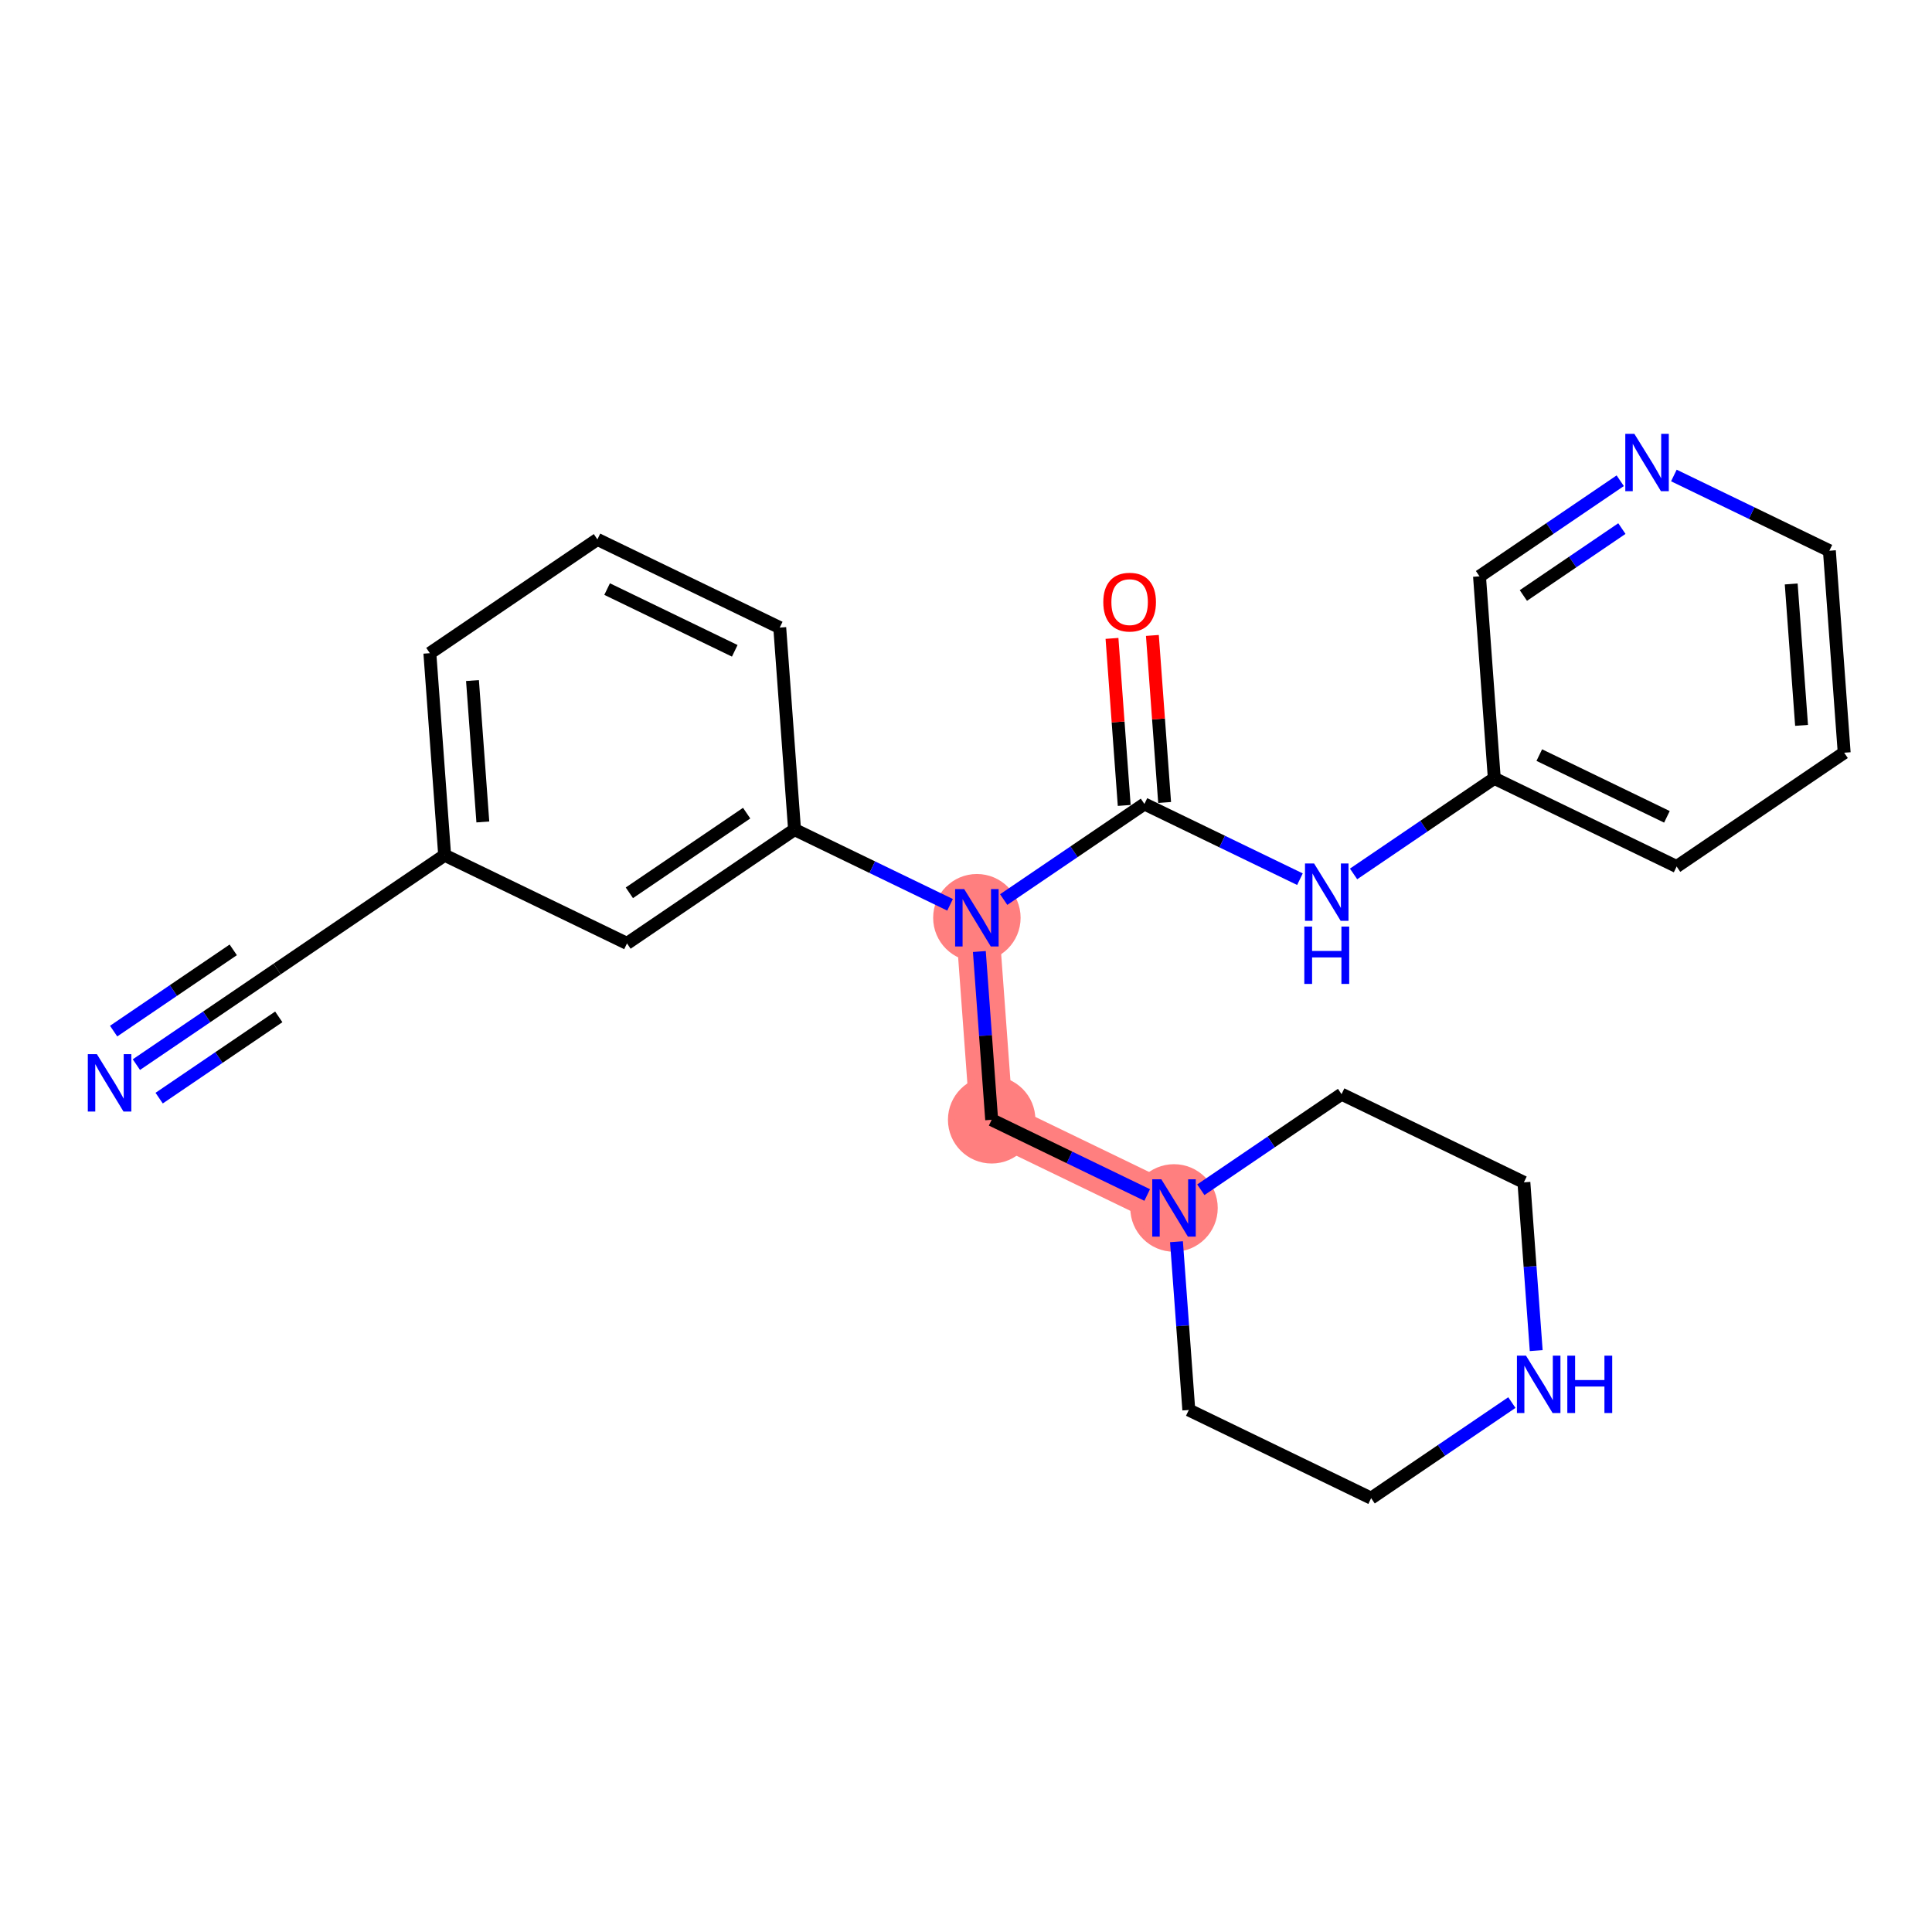 <?xml version='1.0' encoding='iso-8859-1'?>
<svg version='1.1' baseProfile='full'
              xmlns='http://www.w3.org/2000/svg'
                      xmlns:rdkit='http://www.rdkit.org/xml'
                      xmlns:xlink='http://www.w3.org/1999/xlink'
                  xml:space='preserve'
width='300px' height='300px' viewBox='0 0 300 300'>
<!-- END OF HEADER -->
<rect style='opacity:1.0;fill:#FFFFFF;stroke:none' width='300' height='300' x='0' y='0'> </rect>
<rect style='opacity:1.0;fill:#FFFFFF;stroke:none' width='300' height='300' x='0' y='0'> </rect>
<path d='M 151.689,142.512 L 153.986,173.879' style='fill:none;fill-rule:evenodd;stroke:#FF7F7F;stroke-width:6.7px;stroke-linecap:butt;stroke-linejoin:miter;stroke-opacity:1' />
<path d='M 153.986,173.879 L 182.299,187.573' style='fill:none;fill-rule:evenodd;stroke:#FF7F7F;stroke-width:6.7px;stroke-linecap:butt;stroke-linejoin:miter;stroke-opacity:1' />
<ellipse cx='151.689' cy='142.512' rx='6.29' ry='6.298'  style='fill:#FF7F7F;fill-rule:evenodd;stroke:#FF7F7F;stroke-width:1.0px;stroke-linecap:butt;stroke-linejoin:miter;stroke-opacity:1' />
<ellipse cx='153.986' cy='173.879' rx='6.29' ry='6.29'  style='fill:#FF7F7F;fill-rule:evenodd;stroke:#FF7F7F;stroke-width:1.0px;stroke-linecap:butt;stroke-linejoin:miter;stroke-opacity:1' />
<ellipse cx='182.299' cy='187.573' rx='6.29' ry='6.298'  style='fill:#FF7F7F;fill-rule:evenodd;stroke:#FF7F7F;stroke-width:1.0px;stroke-linecap:butt;stroke-linejoin:miter;stroke-opacity:1' />
<path class='bond-0 atom-0 atom-1' d='M 21.178,165.314 L 32.104,157.892' style='fill:none;fill-rule:evenodd;stroke:#0000FF;stroke-width:2.0px;stroke-linecap:butt;stroke-linejoin:miter;stroke-opacity:1' />
<path class='bond-0 atom-0 atom-1' d='M 32.104,157.892 L 43.03,150.47' style='fill:none;fill-rule:evenodd;stroke:#000000;stroke-width:2.0px;stroke-linecap:butt;stroke-linejoin:miter;stroke-opacity:1' />
<path class='bond-0 atom-0 atom-1' d='M 24.713,170.517 L 34,164.208' style='fill:none;fill-rule:evenodd;stroke:#0000FF;stroke-width:2.0px;stroke-linecap:butt;stroke-linejoin:miter;stroke-opacity:1' />
<path class='bond-0 atom-0 atom-1' d='M 34,164.208 L 43.287,157.899' style='fill:none;fill-rule:evenodd;stroke:#000000;stroke-width:2.0px;stroke-linecap:butt;stroke-linejoin:miter;stroke-opacity:1' />
<path class='bond-0 atom-0 atom-1' d='M 17.644,160.111 L 26.931,153.802' style='fill:none;fill-rule:evenodd;stroke:#0000FF;stroke-width:2.0px;stroke-linecap:butt;stroke-linejoin:miter;stroke-opacity:1' />
<path class='bond-0 atom-0 atom-1' d='M 26.931,153.802 L 36.218,147.493' style='fill:none;fill-rule:evenodd;stroke:#000000;stroke-width:2.0px;stroke-linecap:butt;stroke-linejoin:miter;stroke-opacity:1' />
<path class='bond-1 atom-1 atom-2' d='M 43.03,150.47 L 69.046,132.797' style='fill:none;fill-rule:evenodd;stroke:#000000;stroke-width:2.0px;stroke-linecap:butt;stroke-linejoin:miter;stroke-opacity:1' />
<path class='bond-2 atom-2 atom-3' d='M 69.046,132.797 L 66.749,101.429' style='fill:none;fill-rule:evenodd;stroke:#000000;stroke-width:2.0px;stroke-linecap:butt;stroke-linejoin:miter;stroke-opacity:1' />
<path class='bond-2 atom-2 atom-3' d='M 74.975,127.632 L 73.367,105.675' style='fill:none;fill-rule:evenodd;stroke:#000000;stroke-width:2.0px;stroke-linecap:butt;stroke-linejoin:miter;stroke-opacity:1' />
<path class='bond-24 atom-24 atom-2' d='M 97.36,146.491 L 69.046,132.797' style='fill:none;fill-rule:evenodd;stroke:#000000;stroke-width:2.0px;stroke-linecap:butt;stroke-linejoin:miter;stroke-opacity:1' />
<path class='bond-3 atom-3 atom-4' d='M 66.749,101.429 L 92.765,83.757' style='fill:none;fill-rule:evenodd;stroke:#000000;stroke-width:2.0px;stroke-linecap:butt;stroke-linejoin:miter;stroke-opacity:1' />
<path class='bond-4 atom-4 atom-5' d='M 92.765,83.757 L 121.078,97.451' style='fill:none;fill-rule:evenodd;stroke:#000000;stroke-width:2.0px;stroke-linecap:butt;stroke-linejoin:miter;stroke-opacity:1' />
<path class='bond-4 atom-4 atom-5' d='M 94.273,91.473 L 114.093,101.059' style='fill:none;fill-rule:evenodd;stroke:#000000;stroke-width:2.0px;stroke-linecap:butt;stroke-linejoin:miter;stroke-opacity:1' />
<path class='bond-5 atom-5 atom-6' d='M 121.078,97.451 L 123.376,128.818' style='fill:none;fill-rule:evenodd;stroke:#000000;stroke-width:2.0px;stroke-linecap:butt;stroke-linejoin:miter;stroke-opacity:1' />
<path class='bond-6 atom-6 atom-7' d='M 123.376,128.818 L 135.45,134.658' style='fill:none;fill-rule:evenodd;stroke:#000000;stroke-width:2.0px;stroke-linecap:butt;stroke-linejoin:miter;stroke-opacity:1' />
<path class='bond-6 atom-6 atom-7' d='M 135.45,134.658 L 147.525,140.498' style='fill:none;fill-rule:evenodd;stroke:#0000FF;stroke-width:2.0px;stroke-linecap:butt;stroke-linejoin:miter;stroke-opacity:1' />
<path class='bond-23 atom-6 atom-24' d='M 123.376,128.818 L 97.36,146.491' style='fill:none;fill-rule:evenodd;stroke:#000000;stroke-width:2.0px;stroke-linecap:butt;stroke-linejoin:miter;stroke-opacity:1' />
<path class='bond-23 atom-6 atom-24' d='M 115.939,126.265 L 97.727,138.636' style='fill:none;fill-rule:evenodd;stroke:#000000;stroke-width:2.0px;stroke-linecap:butt;stroke-linejoin:miter;stroke-opacity:1' />
<path class='bond-7 atom-7 atom-8' d='M 152.073,147.751 L 153.029,160.815' style='fill:none;fill-rule:evenodd;stroke:#0000FF;stroke-width:2.0px;stroke-linecap:butt;stroke-linejoin:miter;stroke-opacity:1' />
<path class='bond-7 atom-7 atom-8' d='M 153.029,160.815 L 153.986,173.879' style='fill:none;fill-rule:evenodd;stroke:#000000;stroke-width:2.0px;stroke-linecap:butt;stroke-linejoin:miter;stroke-opacity:1' />
<path class='bond-14 atom-7 atom-15' d='M 155.853,139.683 L 166.779,132.261' style='fill:none;fill-rule:evenodd;stroke:#0000FF;stroke-width:2.0px;stroke-linecap:butt;stroke-linejoin:miter;stroke-opacity:1' />
<path class='bond-14 atom-7 atom-15' d='M 166.779,132.261 L 177.705,124.839' style='fill:none;fill-rule:evenodd;stroke:#000000;stroke-width:2.0px;stroke-linecap:butt;stroke-linejoin:miter;stroke-opacity:1' />
<path class='bond-8 atom-8 atom-9' d='M 153.986,173.879 L 166.061,179.719' style='fill:none;fill-rule:evenodd;stroke:#000000;stroke-width:2.0px;stroke-linecap:butt;stroke-linejoin:miter;stroke-opacity:1' />
<path class='bond-8 atom-8 atom-9' d='M 166.061,179.719 L 178.135,185.559' style='fill:none;fill-rule:evenodd;stroke:#0000FF;stroke-width:2.0px;stroke-linecap:butt;stroke-linejoin:miter;stroke-opacity:1' />
<path class='bond-9 atom-9 atom-10' d='M 182.683,192.812 L 183.64,205.876' style='fill:none;fill-rule:evenodd;stroke:#0000FF;stroke-width:2.0px;stroke-linecap:butt;stroke-linejoin:miter;stroke-opacity:1' />
<path class='bond-9 atom-9 atom-10' d='M 183.64,205.876 L 184.597,218.94' style='fill:none;fill-rule:evenodd;stroke:#000000;stroke-width:2.0px;stroke-linecap:butt;stroke-linejoin:miter;stroke-opacity:1' />
<path class='bond-25 atom-14 atom-9' d='M 208.316,169.9 L 197.39,177.322' style='fill:none;fill-rule:evenodd;stroke:#000000;stroke-width:2.0px;stroke-linecap:butt;stroke-linejoin:miter;stroke-opacity:1' />
<path class='bond-25 atom-14 atom-9' d='M 197.39,177.322 L 186.464,184.744' style='fill:none;fill-rule:evenodd;stroke:#0000FF;stroke-width:2.0px;stroke-linecap:butt;stroke-linejoin:miter;stroke-opacity:1' />
<path class='bond-10 atom-10 atom-11' d='M 184.597,218.94 L 212.91,232.634' style='fill:none;fill-rule:evenodd;stroke:#000000;stroke-width:2.0px;stroke-linecap:butt;stroke-linejoin:miter;stroke-opacity:1' />
<path class='bond-11 atom-11 atom-12' d='M 212.91,232.634 L 223.836,225.212' style='fill:none;fill-rule:evenodd;stroke:#000000;stroke-width:2.0px;stroke-linecap:butt;stroke-linejoin:miter;stroke-opacity:1' />
<path class='bond-11 atom-11 atom-12' d='M 223.836,225.212 L 234.762,217.79' style='fill:none;fill-rule:evenodd;stroke:#0000FF;stroke-width:2.0px;stroke-linecap:butt;stroke-linejoin:miter;stroke-opacity:1' />
<path class='bond-12 atom-12 atom-13' d='M 238.542,209.721 L 237.586,196.657' style='fill:none;fill-rule:evenodd;stroke:#0000FF;stroke-width:2.0px;stroke-linecap:butt;stroke-linejoin:miter;stroke-opacity:1' />
<path class='bond-12 atom-12 atom-13' d='M 237.586,196.657 L 236.629,183.594' style='fill:none;fill-rule:evenodd;stroke:#000000;stroke-width:2.0px;stroke-linecap:butt;stroke-linejoin:miter;stroke-opacity:1' />
<path class='bond-13 atom-13 atom-14' d='M 236.629,183.594 L 208.316,169.9' style='fill:none;fill-rule:evenodd;stroke:#000000;stroke-width:2.0px;stroke-linecap:butt;stroke-linejoin:miter;stroke-opacity:1' />
<path class='bond-15 atom-15 atom-16' d='M 180.842,124.609 L 179.892,111.64' style='fill:none;fill-rule:evenodd;stroke:#000000;stroke-width:2.0px;stroke-linecap:butt;stroke-linejoin:miter;stroke-opacity:1' />
<path class='bond-15 atom-15 atom-16' d='M 179.892,111.64 L 178.942,98.67' style='fill:none;fill-rule:evenodd;stroke:#FF0000;stroke-width:2.0px;stroke-linecap:butt;stroke-linejoin:miter;stroke-opacity:1' />
<path class='bond-15 atom-15 atom-16' d='M 174.568,125.068 L 173.618,112.099' style='fill:none;fill-rule:evenodd;stroke:#000000;stroke-width:2.0px;stroke-linecap:butt;stroke-linejoin:miter;stroke-opacity:1' />
<path class='bond-15 atom-15 atom-16' d='M 173.618,112.099 L 172.669,99.13' style='fill:none;fill-rule:evenodd;stroke:#FF0000;stroke-width:2.0px;stroke-linecap:butt;stroke-linejoin:miter;stroke-opacity:1' />
<path class='bond-16 atom-15 atom-17' d='M 177.705,124.839 L 189.78,130.679' style='fill:none;fill-rule:evenodd;stroke:#000000;stroke-width:2.0px;stroke-linecap:butt;stroke-linejoin:miter;stroke-opacity:1' />
<path class='bond-16 atom-15 atom-17' d='M 189.78,130.679 L 201.854,136.519' style='fill:none;fill-rule:evenodd;stroke:#0000FF;stroke-width:2.0px;stroke-linecap:butt;stroke-linejoin:miter;stroke-opacity:1' />
<path class='bond-17 atom-17 atom-18' d='M 210.182,135.704 L 221.108,128.282' style='fill:none;fill-rule:evenodd;stroke:#0000FF;stroke-width:2.0px;stroke-linecap:butt;stroke-linejoin:miter;stroke-opacity:1' />
<path class='bond-17 atom-17 atom-18' d='M 221.108,128.282 L 232.034,120.86' style='fill:none;fill-rule:evenodd;stroke:#000000;stroke-width:2.0px;stroke-linecap:butt;stroke-linejoin:miter;stroke-opacity:1' />
<path class='bond-18 atom-18 atom-19' d='M 232.034,120.86 L 260.348,134.554' style='fill:none;fill-rule:evenodd;stroke:#000000;stroke-width:2.0px;stroke-linecap:butt;stroke-linejoin:miter;stroke-opacity:1' />
<path class='bond-18 atom-18 atom-19' d='M 239.02,117.251 L 258.839,126.837' style='fill:none;fill-rule:evenodd;stroke:#000000;stroke-width:2.0px;stroke-linecap:butt;stroke-linejoin:miter;stroke-opacity:1' />
<path class='bond-26 atom-23 atom-18' d='M 229.737,89.493 L 232.034,120.86' style='fill:none;fill-rule:evenodd;stroke:#000000;stroke-width:2.0px;stroke-linecap:butt;stroke-linejoin:miter;stroke-opacity:1' />
<path class='bond-19 atom-19 atom-20' d='M 260.348,134.554 L 286.364,116.881' style='fill:none;fill-rule:evenodd;stroke:#000000;stroke-width:2.0px;stroke-linecap:butt;stroke-linejoin:miter;stroke-opacity:1' />
<path class='bond-20 atom-20 atom-21' d='M 286.364,116.881 L 284.066,85.514' style='fill:none;fill-rule:evenodd;stroke:#000000;stroke-width:2.0px;stroke-linecap:butt;stroke-linejoin:miter;stroke-opacity:1' />
<path class='bond-20 atom-20 atom-21' d='M 279.746,112.635 L 278.138,90.678' style='fill:none;fill-rule:evenodd;stroke:#000000;stroke-width:2.0px;stroke-linecap:butt;stroke-linejoin:miter;stroke-opacity:1' />
<path class='bond-21 atom-21 atom-22' d='M 284.066,85.514 L 271.992,79.674' style='fill:none;fill-rule:evenodd;stroke:#000000;stroke-width:2.0px;stroke-linecap:butt;stroke-linejoin:miter;stroke-opacity:1' />
<path class='bond-21 atom-21 atom-22' d='M 271.992,79.674 L 259.917,73.834' style='fill:none;fill-rule:evenodd;stroke:#0000FF;stroke-width:2.0px;stroke-linecap:butt;stroke-linejoin:miter;stroke-opacity:1' />
<path class='bond-22 atom-22 atom-23' d='M 251.589,74.648 L 240.663,82.07' style='fill:none;fill-rule:evenodd;stroke:#0000FF;stroke-width:2.0px;stroke-linecap:butt;stroke-linejoin:miter;stroke-opacity:1' />
<path class='bond-22 atom-22 atom-23' d='M 240.663,82.07 L 229.737,89.493' style='fill:none;fill-rule:evenodd;stroke:#000000;stroke-width:2.0px;stroke-linecap:butt;stroke-linejoin:miter;stroke-opacity:1' />
<path class='bond-22 atom-22 atom-23' d='M 251.846,82.078 L 244.198,87.274' style='fill:none;fill-rule:evenodd;stroke:#0000FF;stroke-width:2.0px;stroke-linecap:butt;stroke-linejoin:miter;stroke-opacity:1' />
<path class='bond-22 atom-22 atom-23' d='M 244.198,87.274 L 236.549,92.469' style='fill:none;fill-rule:evenodd;stroke:#000000;stroke-width:2.0px;stroke-linecap:butt;stroke-linejoin:miter;stroke-opacity:1' />
<path  class='atom-0' d='M 15.045 163.689
L 17.964 168.407
Q 18.253 168.872, 18.719 169.715
Q 19.184 170.558, 19.209 170.608
L 19.209 163.689
L 20.392 163.689
L 20.392 172.596
L 19.172 172.596
L 16.039 167.438
Q 15.674 166.834, 15.284 166.142
Q 14.907 165.45, 14.794 165.236
L 14.794 172.596
L 13.636 172.596
L 13.636 163.689
L 15.045 163.689
' fill='#0000FF'/>
<path  class='atom-7' d='M 149.72 138.058
L 152.639 142.776
Q 152.928 143.241, 153.394 144.084
Q 153.859 144.927, 153.884 144.977
L 153.884 138.058
L 155.067 138.058
L 155.067 146.965
L 153.846 146.965
L 150.714 141.807
Q 150.349 141.203, 149.959 140.511
Q 149.582 139.819, 149.468 139.606
L 149.468 146.965
L 148.311 146.965
L 148.311 138.058
L 149.72 138.058
' fill='#0000FF'/>
<path  class='atom-9' d='M 180.331 183.119
L 183.249 187.837
Q 183.539 188.302, 184.004 189.145
Q 184.47 189.988, 184.495 190.039
L 184.495 183.119
L 185.677 183.119
L 185.677 192.026
L 184.457 192.026
L 181.324 186.868
Q 180.96 186.264, 180.57 185.572
Q 180.192 184.881, 180.079 184.667
L 180.079 192.026
L 178.922 192.026
L 178.922 183.119
L 180.331 183.119
' fill='#0000FF'/>
<path  class='atom-12' d='M 236.957 210.507
L 239.876 215.225
Q 240.165 215.691, 240.631 216.533
Q 241.096 217.376, 241.121 217.427
L 241.121 210.507
L 242.304 210.507
L 242.304 219.414
L 241.084 219.414
L 237.951 214.256
Q 237.586 213.652, 237.196 212.961
Q 236.819 212.269, 236.706 212.055
L 236.706 219.414
L 235.548 219.414
L 235.548 210.507
L 236.957 210.507
' fill='#0000FF'/>
<path  class='atom-12' d='M 243.373 210.507
L 244.581 210.507
L 244.581 214.294
L 249.135 214.294
L 249.135 210.507
L 250.343 210.507
L 250.343 219.414
L 249.135 219.414
L 249.135 215.301
L 244.581 215.301
L 244.581 219.414
L 243.373 219.414
L 243.373 210.507
' fill='#0000FF'/>
<path  class='atom-16' d='M 171.319 93.497
Q 171.319 91.358, 172.376 90.163
Q 173.433 88.968, 175.408 88.968
Q 177.383 88.968, 178.44 90.163
Q 179.496 91.358, 179.496 93.497
Q 179.496 95.661, 178.427 96.894
Q 177.358 98.114, 175.408 98.114
Q 173.445 98.114, 172.376 96.894
Q 171.319 95.673, 171.319 93.497
M 175.408 97.107
Q 176.766 97.107, 177.496 96.201
Q 178.238 95.283, 178.238 93.497
Q 178.238 91.748, 177.496 90.867
Q 176.766 89.974, 175.408 89.974
Q 174.049 89.974, 173.307 90.855
Q 172.577 91.736, 172.577 93.497
Q 172.577 95.296, 173.307 96.201
Q 174.049 97.107, 175.408 97.107
' fill='#FF0000'/>
<path  class='atom-17' d='M 204.049 134.079
L 206.968 138.797
Q 207.257 139.262, 207.723 140.105
Q 208.188 140.948, 208.214 140.998
L 208.214 134.079
L 209.396 134.079
L 209.396 142.986
L 208.176 142.986
L 205.043 137.828
Q 204.678 137.224, 204.288 136.532
Q 203.911 135.84, 203.798 135.627
L 203.798 142.986
L 202.64 142.986
L 202.64 134.079
L 204.049 134.079
' fill='#0000FF'/>
<path  class='atom-17' d='M 202.533 143.877
L 203.741 143.877
L 203.741 147.664
L 208.295 147.664
L 208.295 143.877
L 209.503 143.877
L 209.503 152.784
L 208.295 152.784
L 208.295 148.67
L 203.741 148.67
L 203.741 152.784
L 202.533 152.784
L 202.533 143.877
' fill='#0000FF'/>
<path  class='atom-22' d='M 253.784 67.366
L 256.703 72.084
Q 256.992 72.549, 257.458 73.392
Q 257.923 74.235, 257.948 74.285
L 257.948 67.366
L 259.131 67.366
L 259.131 76.273
L 257.911 76.273
L 254.778 71.115
Q 254.413 70.511, 254.023 69.819
Q 253.646 69.127, 253.533 68.913
L 253.533 76.273
L 252.375 76.273
L 252.375 67.366
L 253.784 67.366
' fill='#0000FF'/>
</svg>
